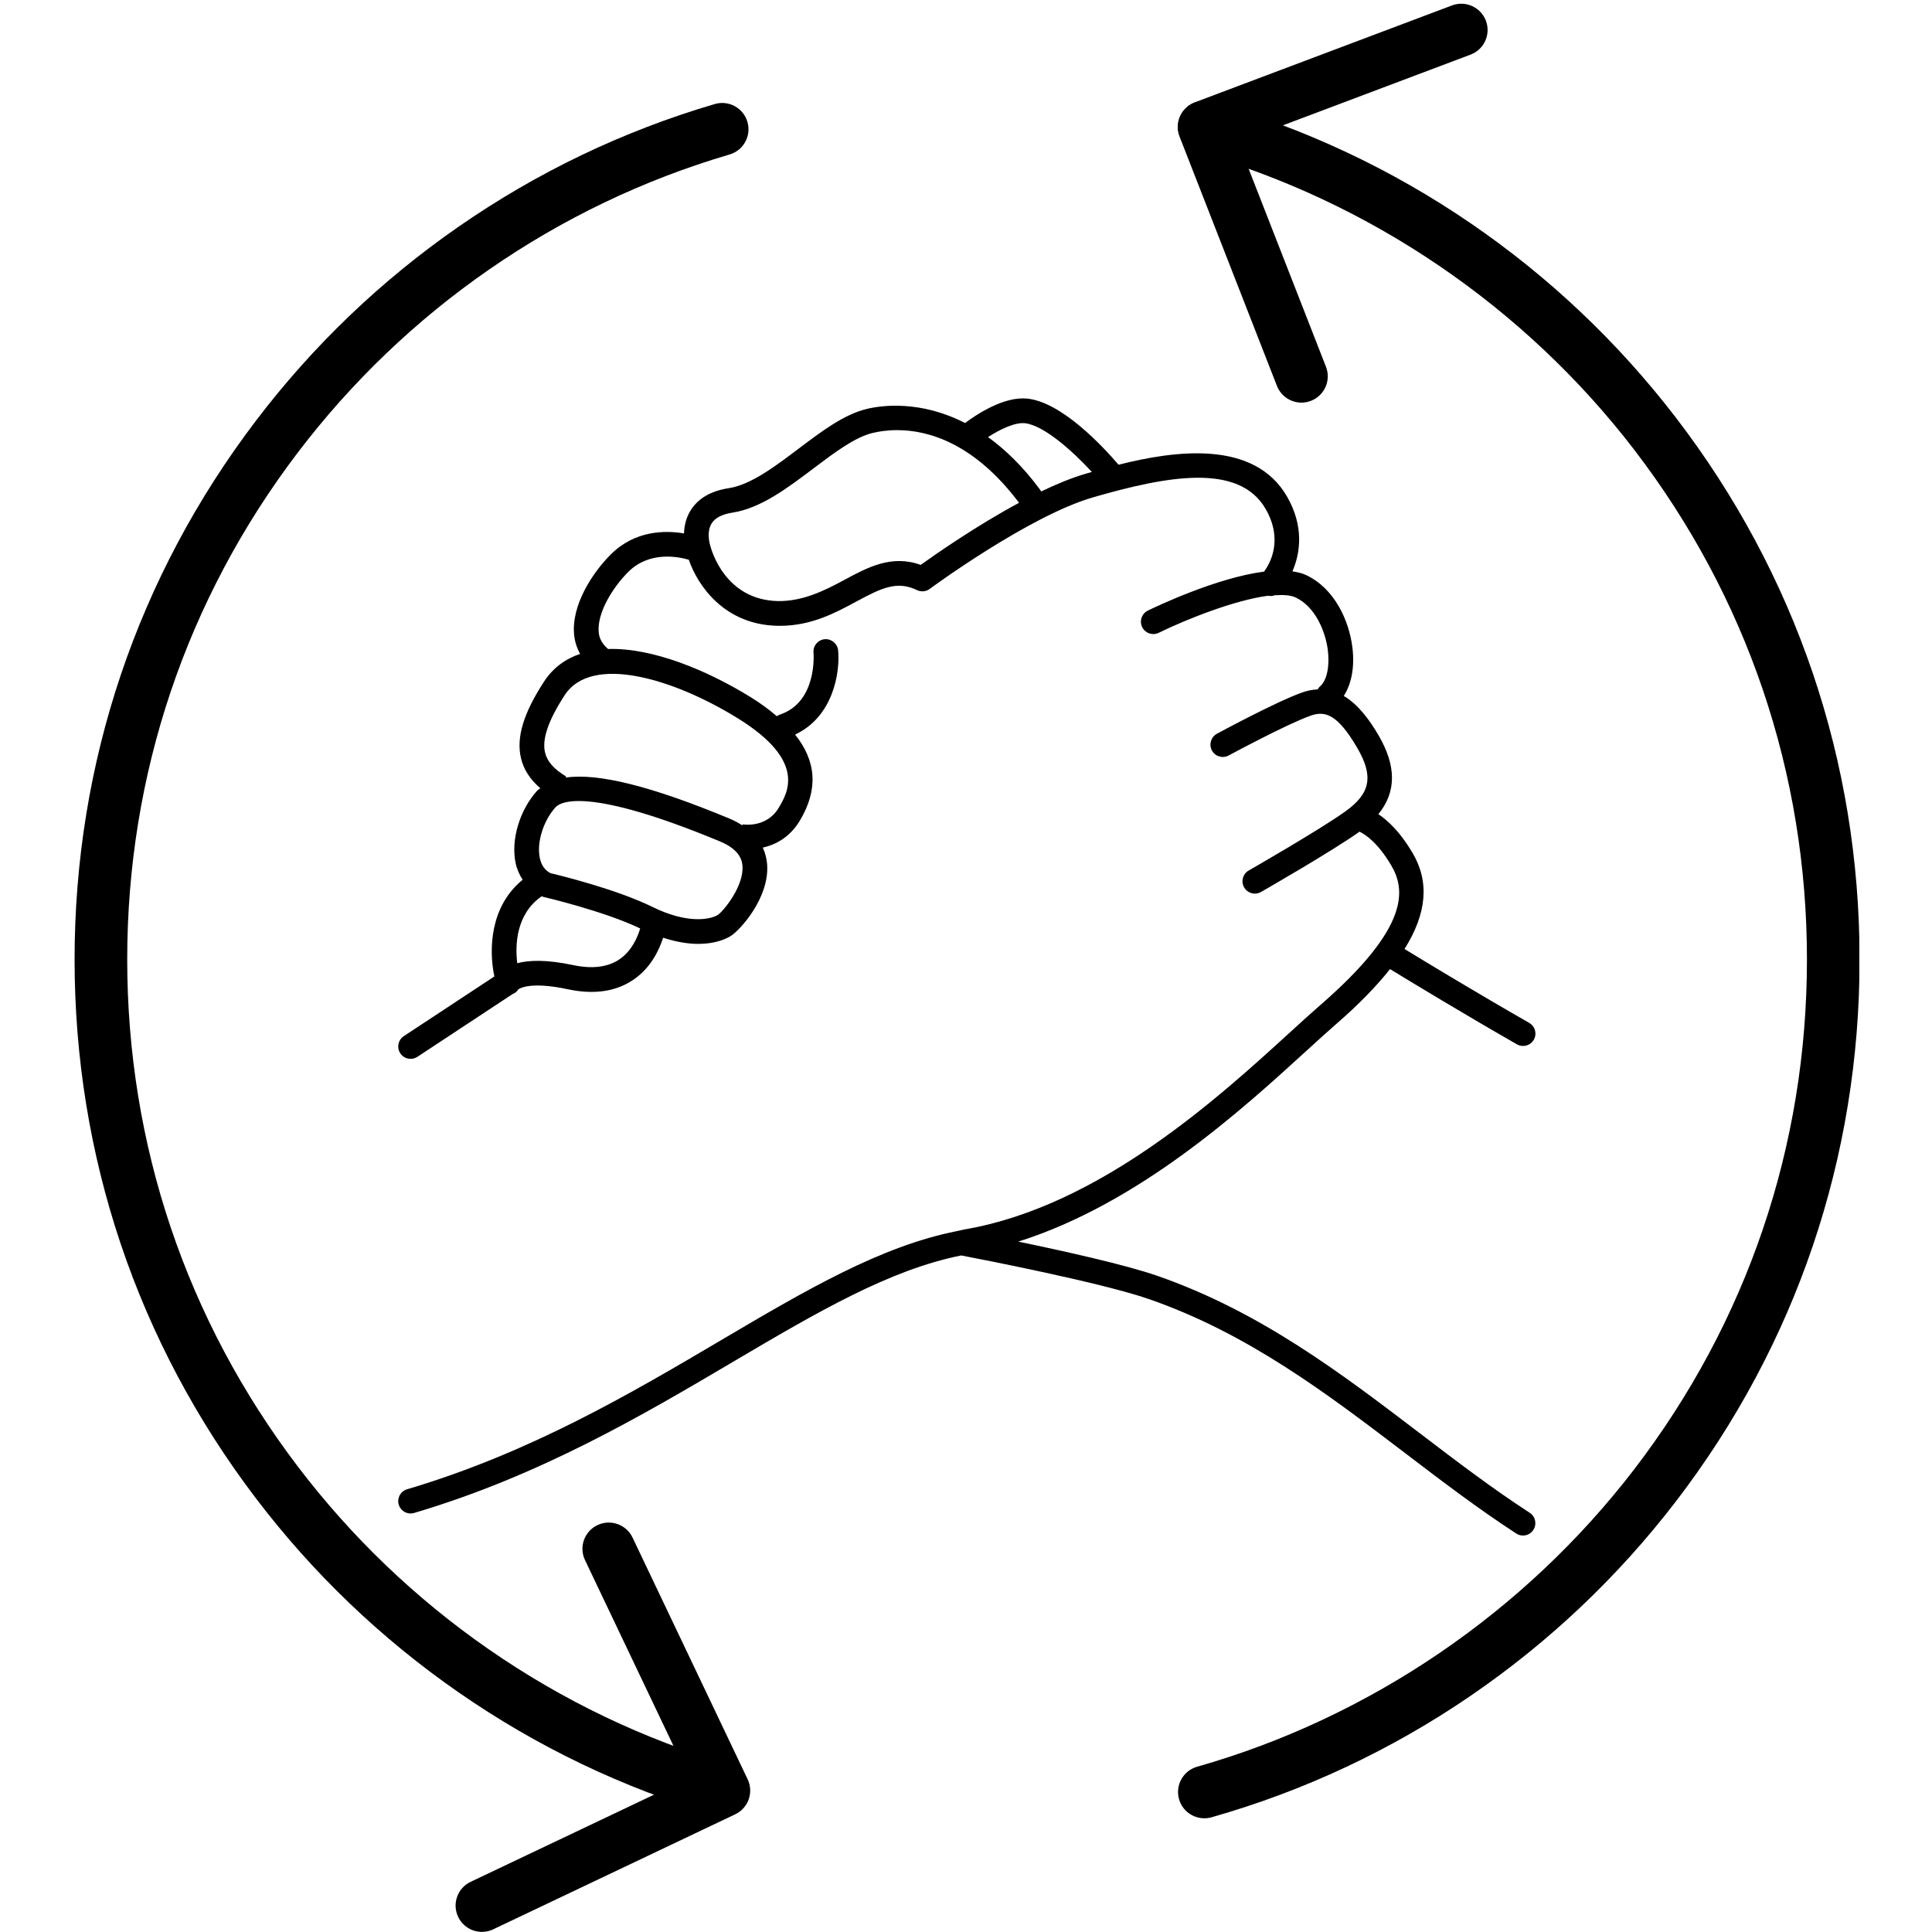 <svg xmlns="http://www.w3.org/2000/svg" xmlns:xlink="http://www.w3.org/1999/xlink" width="512" viewBox="0 0 384 384" height="512" preserveAspectRatio="xMidYMid meet"><defs><clipPath id="1257c7f405"><path d="M 14.801 20 L 149 20 L 149 361 L 14.801 361 Z M 14.801 20 " clip-rule="nonzero"></path></clipPath><clipPath id="10b28c315f"><path d="M 234 20 L 369.551 20 L 369.551 362 L 234 362 Z M 234 20 " clip-rule="nonzero"></path></clipPath><clipPath id="1bc5d910e1"><path d="M 79 79 L 305.164 79 L 305.164 305.164 L 79 305.164 Z M 79 79 " clip-rule="nonzero"></path></clipPath></defs><g clip-path="url(#1257c7f405)"><path fill="#000000" d="M 143.539 360.961 C 143.051 360.961 142.555 360.891 142.062 360.746 C 123.891 355.406 106.762 347.207 91.148 336.371 C 75.758 325.695 62.203 312.719 50.867 297.805 C 27.285 266.789 14.824 229.758 14.824 190.711 C 14.824 151.668 27.285 114.637 50.867 83.625 C 62.203 68.707 75.758 55.73 91.148 45.055 C 106.762 34.223 123.891 26.02 142.062 20.68 C 144.832 19.863 147.738 21.449 148.555 24.219 C 149.371 26.988 147.785 29.891 145.016 30.703 C 127.922 35.727 111.809 43.445 97.113 53.637 C 82.625 63.688 69.871 75.902 59.195 89.941 C 37.012 119.125 25.285 153.969 25.285 190.711 C 25.285 227.457 37.012 262.301 59.195 291.484 C 69.871 305.523 82.625 317.738 97.113 327.789 C 111.809 337.98 127.922 345.695 145.016 350.723 C 147.785 351.535 149.371 354.441 148.555 357.207 C 147.887 359.484 145.801 360.961 143.539 360.961 " fill-opacity="1" fill-rule="nonzero"></path></g><g clip-path="url(#10b28c315f)"><path fill="#000000" d="M 239.371 361.398 C 237.094 361.398 235 359.902 234.344 357.605 C 233.555 354.824 235.168 351.938 237.945 351.148 C 272.168 341.43 303.008 320.453 324.781 292.074 C 347.262 262.777 359.145 227.727 359.145 190.711 C 359.145 153.699 347.262 118.648 324.781 89.352 C 303.008 60.977 272.168 39.996 237.945 30.277 C 235.168 29.488 233.555 26.602 234.344 23.824 C 235.133 21.047 238.027 19.438 240.805 20.227 C 259.168 25.441 276.492 33.566 292.301 44.375 C 307.871 55.027 321.594 68.02 333.082 82.992 C 356.973 114.133 369.605 151.379 369.605 190.711 C 369.605 230.047 356.973 267.293 333.082 298.434 C 321.594 313.406 307.871 326.398 292.301 337.051 C 276.492 347.863 259.168 355.984 240.805 361.199 C 240.328 361.336 239.848 361.398 239.371 361.398 " fill-opacity="1" fill-rule="nonzero"></path></g><path fill="#000000" d="M 95.789 383.977 C 93.832 383.977 91.961 382.875 91.062 380.992 C 89.82 378.387 90.93 375.27 93.539 374.031 L 136.91 353.418 L 116.277 310.09 C 115.031 307.484 116.141 304.367 118.75 303.129 C 121.359 301.891 124.48 302.996 125.723 305.602 L 148.602 353.648 C 149.199 354.898 149.273 356.336 148.809 357.641 C 148.344 358.945 147.379 360.016 146.125 360.609 L 98.031 383.469 C 97.309 383.812 96.543 383.977 95.789 383.977 " fill-opacity="1" fill-rule="nonzero"></path><path fill="#000000" d="M 258.676 80.023 C 256.586 80.023 254.609 78.758 253.801 76.699 L 234.441 27.133 C 233.93 25.828 233.965 24.383 234.535 23.105 C 235.102 21.832 236.16 20.836 237.465 20.344 L 288.594 1.078 C 291.301 0.062 294.316 1.426 295.336 4.125 C 296.352 6.824 294.988 9.84 292.285 10.855 L 246.109 28.258 L 263.547 72.895 C 264.598 75.586 263.266 78.617 260.574 79.664 C 259.949 79.906 259.309 80.023 258.676 80.023 " fill-opacity="1" fill-rule="nonzero"></path><g clip-path="url(#1bc5d910e1)"><path fill="#000000" d="M 304.047 300.68 C 296.598 295.84 289.617 290.52 282.223 284.887 C 266.613 272.988 250.469 260.688 230.031 253.582 C 223.652 251.363 211.406 248.648 202.387 246.781 C 226.383 239.223 246.832 220.574 259.66 208.863 C 261.91 206.809 263.926 204.969 265.68 203.445 C 270.098 199.609 273.566 196.027 276.281 192.617 C 280.414 195.141 291.016 201.574 301.504 207.57 C 301.887 207.789 302.305 207.891 302.723 207.891 C 303.57 207.891 304.402 207.449 304.855 206.656 C 305.527 205.477 305.121 203.977 303.941 203.305 C 293.77 197.492 283.48 191.258 279.16 188.621 C 283.633 181.484 284.137 175.207 280.719 169.457 C 278.309 165.395 275.898 163.125 273.965 161.82 C 277.539 157.434 277.578 152.277 274 146.156 C 272.242 143.148 270.004 140.047 267.086 138.324 C 268.656 135.891 269.301 132.406 268.773 128.477 C 268.094 123.391 265.324 116.992 259.586 114.293 C 258.793 113.922 257.863 113.707 256.879 113.562 C 258.488 109.859 259.164 104.594 255.867 98.801 C 249.34 87.32 233.516 89.547 222.316 92.367 C 219.371 88.918 211.074 79.91 204.148 79.223 C 199.578 78.766 194.219 82.281 191.812 84.078 C 182.879 79.488 175.18 80.574 172.246 81.285 C 167.734 82.383 163.355 85.688 158.719 89.188 C 154.055 92.711 149.223 96.355 144.855 97.027 C 141.238 97.582 138.66 99.109 137.191 101.566 C 136.301 103.066 135.996 104.641 135.953 106.02 C 132.129 105.379 126.172 105.426 121.383 110.215 C 117.68 113.918 113.547 120.316 114.109 126.156 C 114.242 127.543 114.668 128.809 115.305 129.965 C 112.41 130.949 109.934 132.703 108.125 135.484 C 104.047 141.75 102.59 146.566 103.539 150.648 C 104.07 152.938 105.359 154.922 107.402 156.672 C 107.203 156.848 106.938 156.969 106.758 157.164 C 103.289 161 101.527 166.883 102.469 171.473 C 102.73 172.746 103.238 173.863 103.883 174.859 C 97.387 180.129 97.125 188.723 98.258 194.078 L 80.254 205.945 C 79.121 206.691 78.809 208.215 79.559 209.352 C 80.027 210.066 80.809 210.453 81.605 210.453 C 82.074 210.453 82.543 210.324 82.961 210.051 L 101.902 197.562 C 102.336 197.391 102.727 197.129 102.988 196.676 C 103.012 196.656 104.93 194.926 112.875 196.625 C 118.211 197.758 122.672 197.051 126.172 194.535 C 129.43 192.188 131.023 188.805 131.801 186.379 C 134.371 187.211 136.723 187.605 138.754 187.605 C 141.477 187.605 143.664 186.984 145.172 186.078 C 147.102 184.922 152.961 178.43 152.473 171.801 C 152.398 170.789 152.148 169.641 151.609 168.473 C 154.074 167.914 156.953 166.5 158.996 163.074 C 162.652 156.941 162.281 151.305 158.027 146.004 C 165.582 142.48 167 133.715 166.586 129.266 C 166.457 127.914 165.219 126.926 163.914 127.047 C 162.559 127.176 161.566 128.367 161.691 129.723 C 161.703 129.82 162.516 139.598 154.926 142.059 C 154.73 142.121 154.574 142.246 154.406 142.352 C 152.91 141.09 151.266 139.844 149.289 138.621 C 140.441 133.145 129.625 128.723 120.871 128.992 C 119.809 128.102 119.129 127.047 119 125.688 C 118.629 121.836 121.777 116.766 124.855 113.688 C 129.012 109.535 134.648 110.598 136.91 111.254 C 138.652 116.352 143.961 124.18 154.559 124.383 C 154.707 124.383 154.848 124.387 154.992 124.387 C 161.254 124.383 165.977 121.84 170.152 119.59 C 175.23 116.84 178.309 115.379 182.258 117.289 C 183.07 117.684 184.055 117.594 184.781 117.055 C 184.977 116.906 204.527 102.527 217.25 98.852 C 231.965 94.594 246.316 91.93 251.598 101.23 C 255.051 107.301 252.477 111.926 251.25 113.609 C 241.805 114.832 229.887 120.512 228.145 121.359 C 226.926 121.953 226.422 123.426 227.016 124.645 C 227.617 125.867 229.082 126.367 230.305 125.773 C 236.203 122.895 245.598 119.246 252.031 118.41 C 252.473 118.488 252.926 118.48 253.348 118.316 C 255.031 118.203 256.508 118.277 257.496 118.742 C 261.449 120.598 263.422 125.496 263.906 129.129 C 264.332 132.344 263.727 135.262 262.395 136.395 C 262.184 136.574 262.035 136.797 261.902 137.02 C 260.922 137.074 259.902 137.238 258.801 137.637 C 253.633 139.48 242.352 145.578 241.871 145.84 C 240.684 146.484 240.234 147.973 240.883 149.168 C 241.527 150.367 243.023 150.797 244.215 150.156 C 244.328 150.098 255.637 143.98 260.449 142.262 C 263.371 141.215 265.828 141.922 269.758 148.637 C 273.055 154.277 272.406 157.711 267.371 161.297 C 262.102 165.055 248.332 172.941 248.191 173.023 C 247.012 173.695 246.602 175.199 247.281 176.375 C 247.73 177.168 248.562 177.613 249.41 177.613 C 249.828 177.613 250.246 177.508 250.629 177.289 C 251.203 176.961 264.75 169.195 270.219 165.301 C 271.438 165.887 273.852 167.512 276.496 171.965 C 279.34 176.754 280.316 184.238 262.457 199.734 C 260.676 201.281 258.633 203.148 256.344 205.234 C 242.199 218.152 218.531 239.766 191.746 244.352 C 191.371 244.414 191 244.527 190.625 244.598 C 190.469 244.617 190.324 244.648 190.176 244.695 C 175.074 247.688 160.324 256.34 143.328 266.367 C 125.547 276.863 105.391 288.758 80.91 296.004 C 79.609 296.391 78.867 297.754 79.25 299.059 C 79.566 300.125 80.547 300.816 81.605 300.816 C 81.836 300.816 82.074 300.785 82.301 300.715 C 107.363 293.297 127.797 281.238 145.824 270.598 C 162.402 260.816 176.793 252.375 191.051 249.531 C 194.957 250.277 218.949 254.93 228.418 258.223 C 248.113 265.07 263.938 277.133 279.246 288.793 C 286.383 294.234 293.77 299.859 301.367 304.801 C 301.781 305.07 302.246 305.199 302.707 305.199 C 303.508 305.199 304.297 304.805 304.766 304.078 C 305.504 302.941 305.184 301.422 304.047 300.68 Z M 123.27 190.57 C 120.945 192.223 117.785 192.645 113.902 191.816 C 108.559 190.684 105.07 190.84 102.809 191.445 C 102.359 187.773 102.582 181.66 107.656 178.145 C 107.781 178.191 107.902 178.242 108.031 178.273 C 108.148 178.301 119.977 181.055 127.238 184.535 C 126.734 186.254 125.617 188.891 123.27 190.57 Z M 142.648 181.863 C 141.027 182.836 136.469 183.598 129.73 180.281 C 122.535 176.742 111.355 174.008 109.41 173.547 C 108.281 172.957 107.578 171.953 107.281 170.488 C 106.652 167.43 107.996 163.121 110.406 160.461 C 111.445 159.301 116.926 156.359 143.125 167.25 C 147.289 168.98 147.496 171.309 147.566 172.07 C 147.922 176.047 143.812 181.109 142.648 181.863 Z M 146.699 142.801 C 160.332 151.238 156.578 157.535 154.773 160.559 C 152.359 164.609 147.777 163.875 147.59 163.848 L 147.551 164.055 C 146.805 163.578 145.992 163.117 145.016 162.711 C 129.473 156.254 118.879 153.602 112.414 154.551 L 112.539 154.34 C 110.082 152.871 108.746 151.344 108.324 149.535 C 107.707 146.887 108.988 143.164 112.242 138.16 C 117.559 129.988 133.828 134.828 146.699 142.801 Z M 182.996 112.277 C 177.246 110.188 172.445 112.762 167.82 115.262 C 163.891 117.383 159.59 119.527 154.652 119.469 C 144.02 119.266 141.359 109.148 141.176 108.48 C 141.164 108.453 140.332 105.898 141.414 104.082 C 142.09 102.945 143.504 102.207 145.605 101.883 C 151.195 101.023 156.523 97 161.676 93.109 C 165.898 89.926 169.883 86.918 173.41 86.059 C 174.609 85.77 176.281 85.492 178.312 85.492 C 184.363 85.492 193.547 87.965 202.543 99.934 C 193.988 104.543 185.926 110.176 182.996 112.277 Z M 206.934 97.684 C 206.867 97.543 206.785 97.402 206.684 97.27 C 203.277 92.68 199.785 89.332 196.375 86.875 C 198.746 85.344 201.66 83.934 203.664 84.113 C 207.359 84.48 213.016 89.465 217.016 93.805 C 216.637 93.914 216.238 94.027 215.887 94.129 C 213.086 94.941 210.031 96.195 206.934 97.684 Z M 206.934 97.684 " fill-opacity="1" fill-rule="nonzero"></path></g></svg>